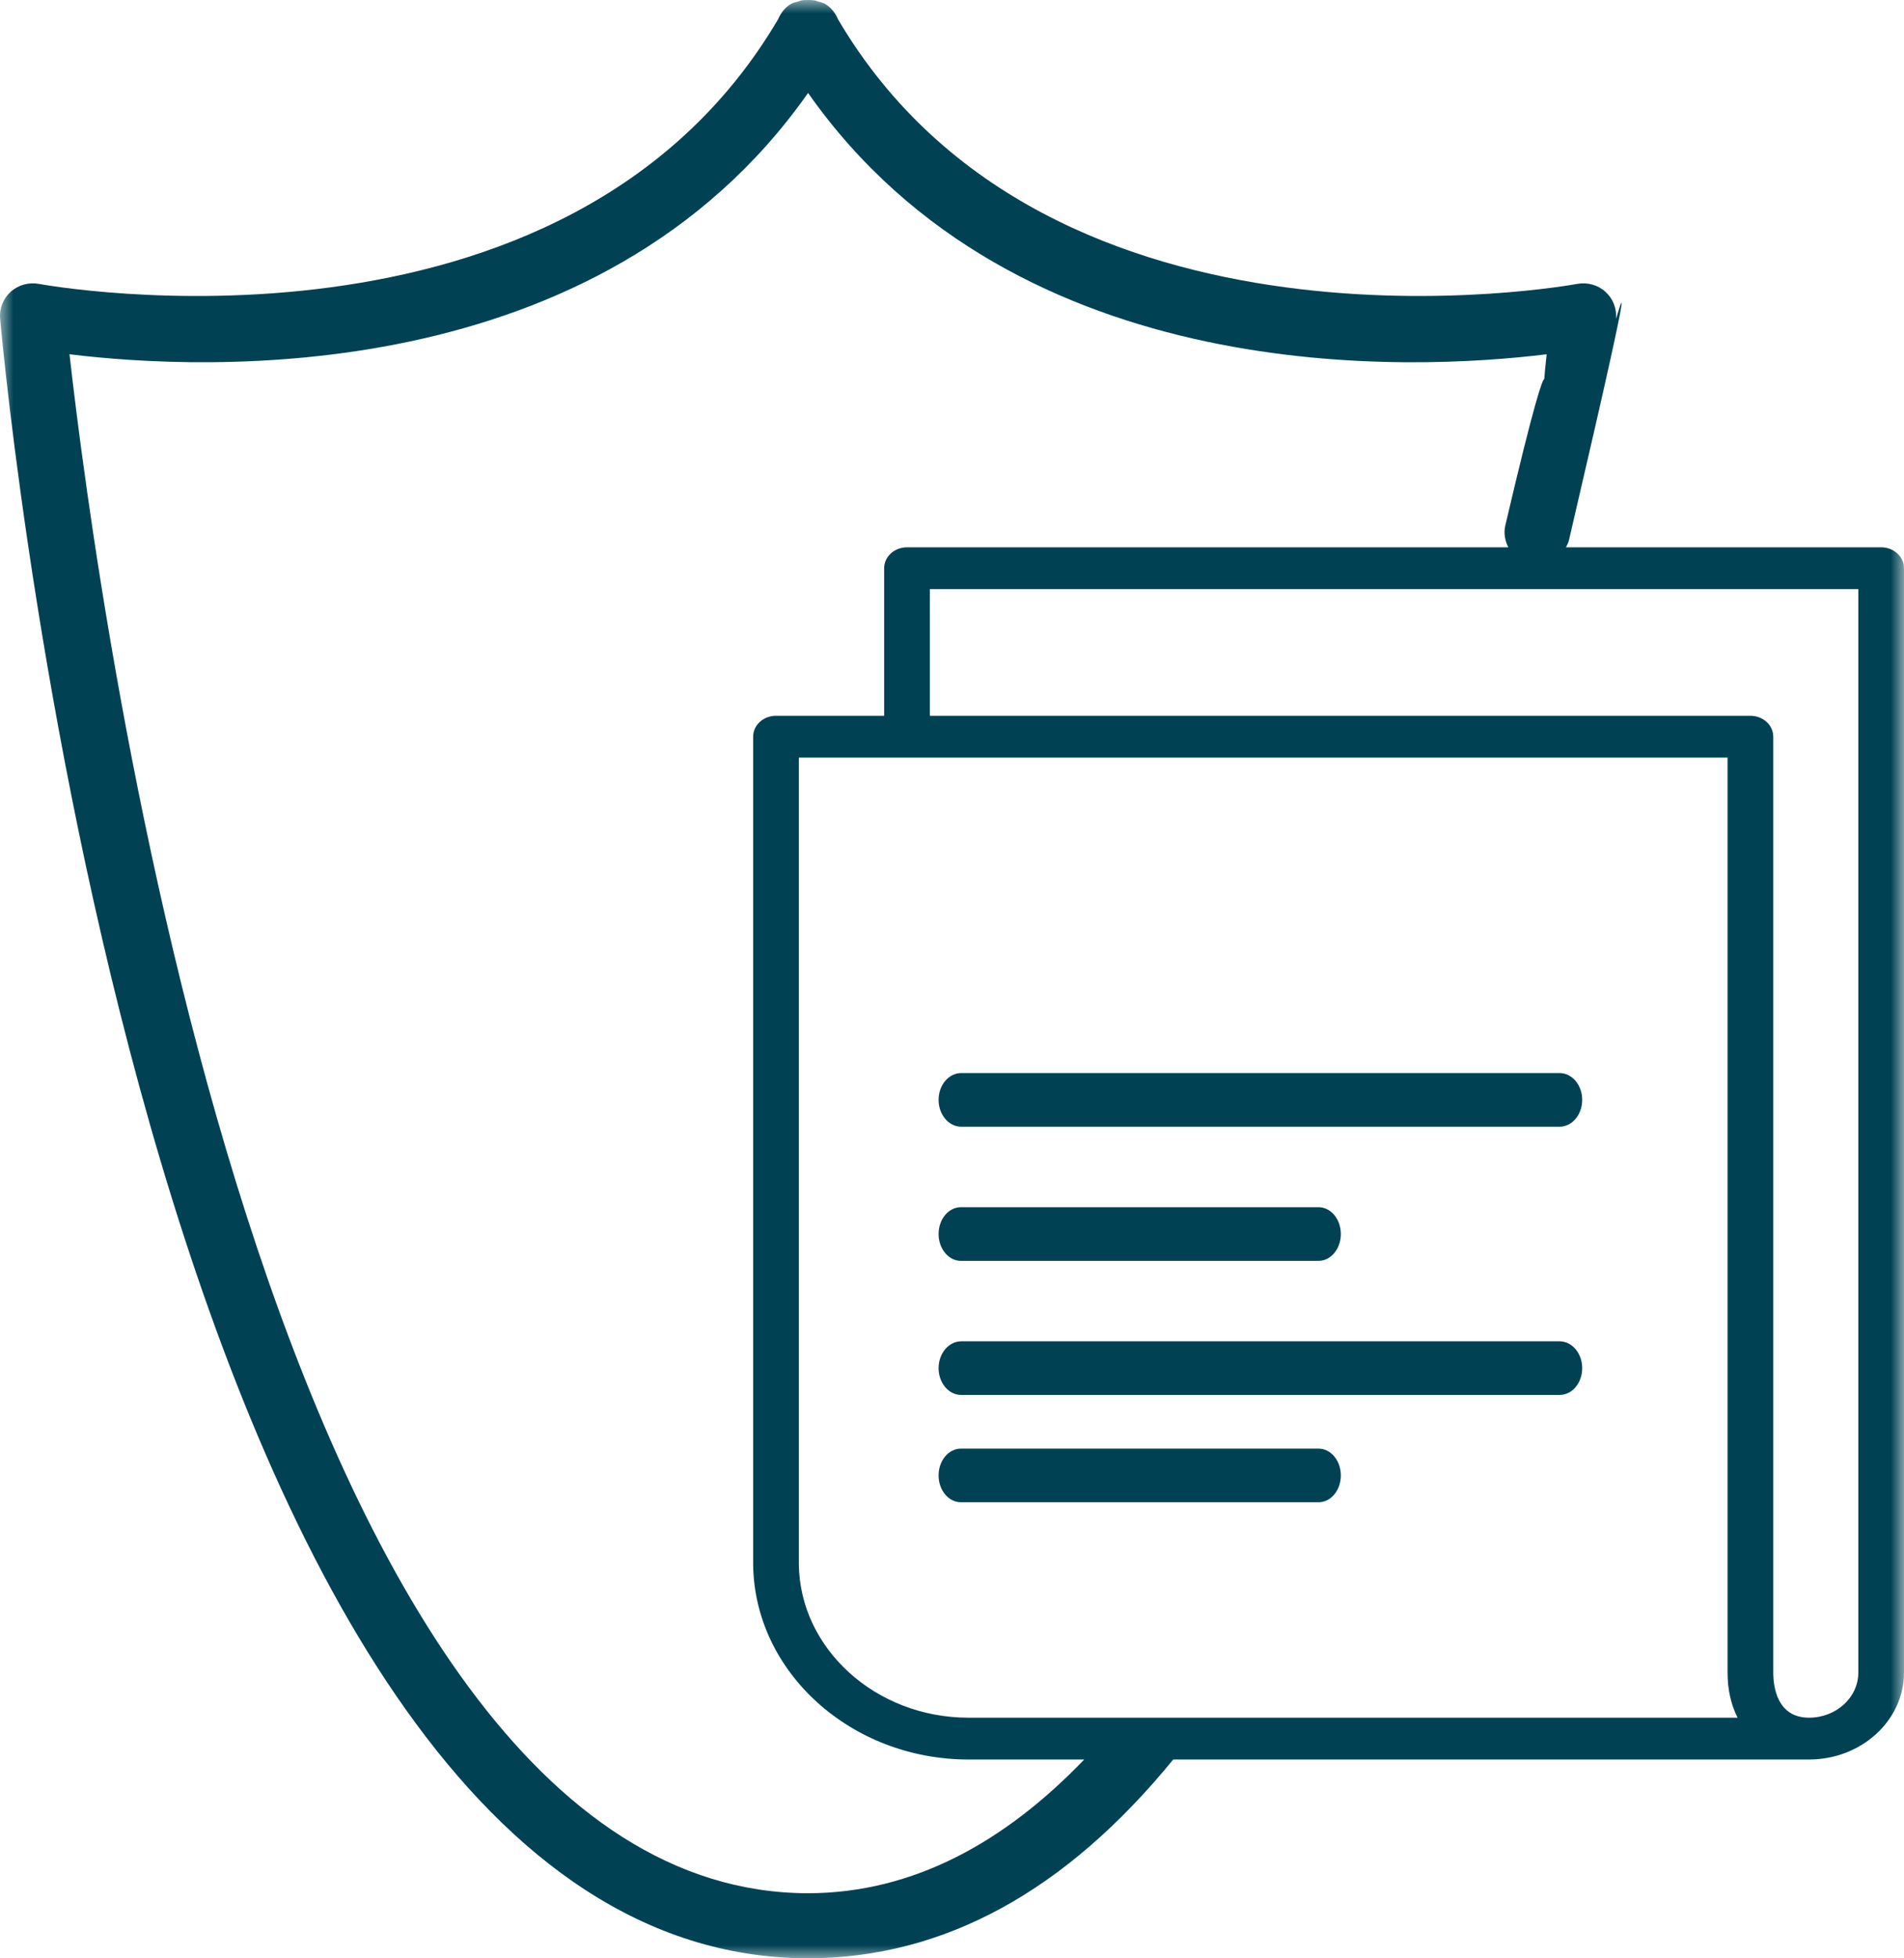 <?xml version="1.0" encoding="UTF-8"?>
<svg width="71px" height="73px" viewBox="0 0 71 73" version="1.1" xmlns="http://www.w3.org/2000/svg" xmlns:xlink="http://www.w3.org/1999/xlink">
    <title>C06E6B98-8E36-4DB3-9411-08CF0555F200@1,5x</title>
    <defs>
        <polygon id="path-1" points="0 0 71 0 71 73 0 73"></polygon>
    </defs>
    <g id="Welcome" stroke="none" stroke-width="1" fill="none" fill-rule="evenodd">
        <g id="02_2_Payments" transform="translate(-839, -942)">
            <g id="entradilla" transform="translate(160, 851)">
                <g id="Group" transform="translate(11, 84)">
                    <g id="PAY_ico3" transform="translate(668, 7)">
                        <g id="Group-3">
                            <mask id="mask-2" fill="white">
                                <use xlink:href="#path-1"></use>
                            </mask>
                            <g id="Clip-2"></g>
                            <path d="M69.297,62.348 C69.297,63.276 68.472,64.03 67.458,64.03 C66.254,64.03 66.125,62.853 66.125,62.348 L66.125,27.461 C66.125,27.03 65.743,26.682 65.272,26.682 L34.674,26.682 L34.674,21.96 L69.297,21.96 L69.297,62.348 Z M36.112,64.03 C32.661,64.03 29.825,61.462 29.789,58.313 L29.789,28.241 L64.421,28.241 L64.421,62.348 C64.421,62.985 64.552,63.555 64.795,64.03 L36.112,64.03 Z M30.126,70.574 C10.012,70.532 3.636,22.499 2.592,13.206 C7.511,13.812 22.326,14.578 30.133,3.465 C37.941,14.582 52.755,13.813 57.675,13.206 C57.621,13.69 57.597,13.967 57.587,14.126 C57.519,14.14 57.22,14.937 56.132,19.593 C56.066,19.879 56.122,20.158 56.244,20.402 L33.822,20.402 C33.351,20.402 32.97,20.751 32.97,21.182 L32.97,26.682 L28.937,26.682 C28.466,26.682 28.085,27.03 28.085,27.461 L28.085,58.321 C28.13,62.327 31.732,65.589 36.112,65.589 L40.431,65.589 C37.501,68.636 34.087,70.57 30.126,70.574 L30.126,70.574 Z M70.148,20.402 L58.395,20.402 C58.436,20.318 58.483,20.237 58.505,20.142 C61.383,7.812 60.251,11.989 60.26,11.88 C60.294,11.502 60.148,11.129 59.863,10.874 C59.58,10.618 59.19,10.516 58.817,10.582 C58.62,10.619 39.174,14.172 31.25,0.721 C31.151,0.489 30.997,0.279 30.759,0.142 C30.676,0.095 30.586,0.082 30.497,0.054 C30.461,0.043 30.428,0.027 30.39,0.018 C30.304,0.003 30.222,7.10542736e-15 30.136,7.10542736e-15 C30.047,-0.001 29.961,0.002 29.872,0.019 C29.838,0.027 29.807,0.041 29.774,0.052 C29.683,0.08 29.59,0.093 29.504,0.142 C29.268,0.279 29.114,0.489 29.013,0.721 C21.092,14.172 1.645,10.62 1.448,10.582 C1.076,10.516 0.686,10.618 0.402,10.874 C0.117,11.129 -0.03,11.502 0.005,11.88 C0.228,14.375 5.757,72.918 30.102,72.999 C30.106,72.999 30.109,73.001 30.112,73.001 C30.12,73.001 30.128,73 30.135,73 C30.141,73 30.146,73.001 30.152,73.001 C30.154,73.001 30.156,72.999 30.159,72.999 C35.204,72.983 39.742,70.497 43.749,65.589 L67.405,65.589 C67.423,65.589 67.441,65.59 67.458,65.589 C69.411,65.589 71,64.136 71,62.348 L71,21.182 C71,20.751 70.619,20.402 70.148,20.402 L70.148,20.402 Z" id="Fill-1" fill="#004254" mask="url(#mask-2)"></path>
                        </g>
                        <path d="M58.156,50 L35.845,50 C35.378,50 35,50.449 35,51.001 C35,51.555 35.378,52 35.845,52 L58.156,52 C58.623,52 59,51.555 59,51.001 C59,50.449 58.623,50 58.156,50" id="Fill-4" fill="#004254"></path>
                        <path d="M49.168,54 L35.833,54 C35.372,54 35,54.447 35,54.999 C35,55.552 35.372,56 35.833,56 L49.168,56 C49.628,56 50,55.552 50,54.999 C50,54.447 49.628,54 49.168,54" id="Fill-6" fill="#004254"></path>
                        <path d="M58.156,40 L35.845,40 C35.378,40 35,40.447 35,40.999 C35,41.553 35.378,42 35.845,42 L58.156,42 C58.623,42 59,41.553 59,40.999 C59,40.447 58.623,40 58.156,40" id="Fill-8" fill="#004254"></path>
                        <path d="M35.832,47 L49.167,47 C49.628,47 50,46.553 50,46.001 C50,45.448 49.628,45 49.167,45 L35.832,45 C35.372,45 35,45.448 35,46.001 C35,46.553 35.372,47 35.832,47" id="Fill-10" fill="#004254"></path>
                    </g>
                </g>
            </g>
        </g>
    </g>
</svg>